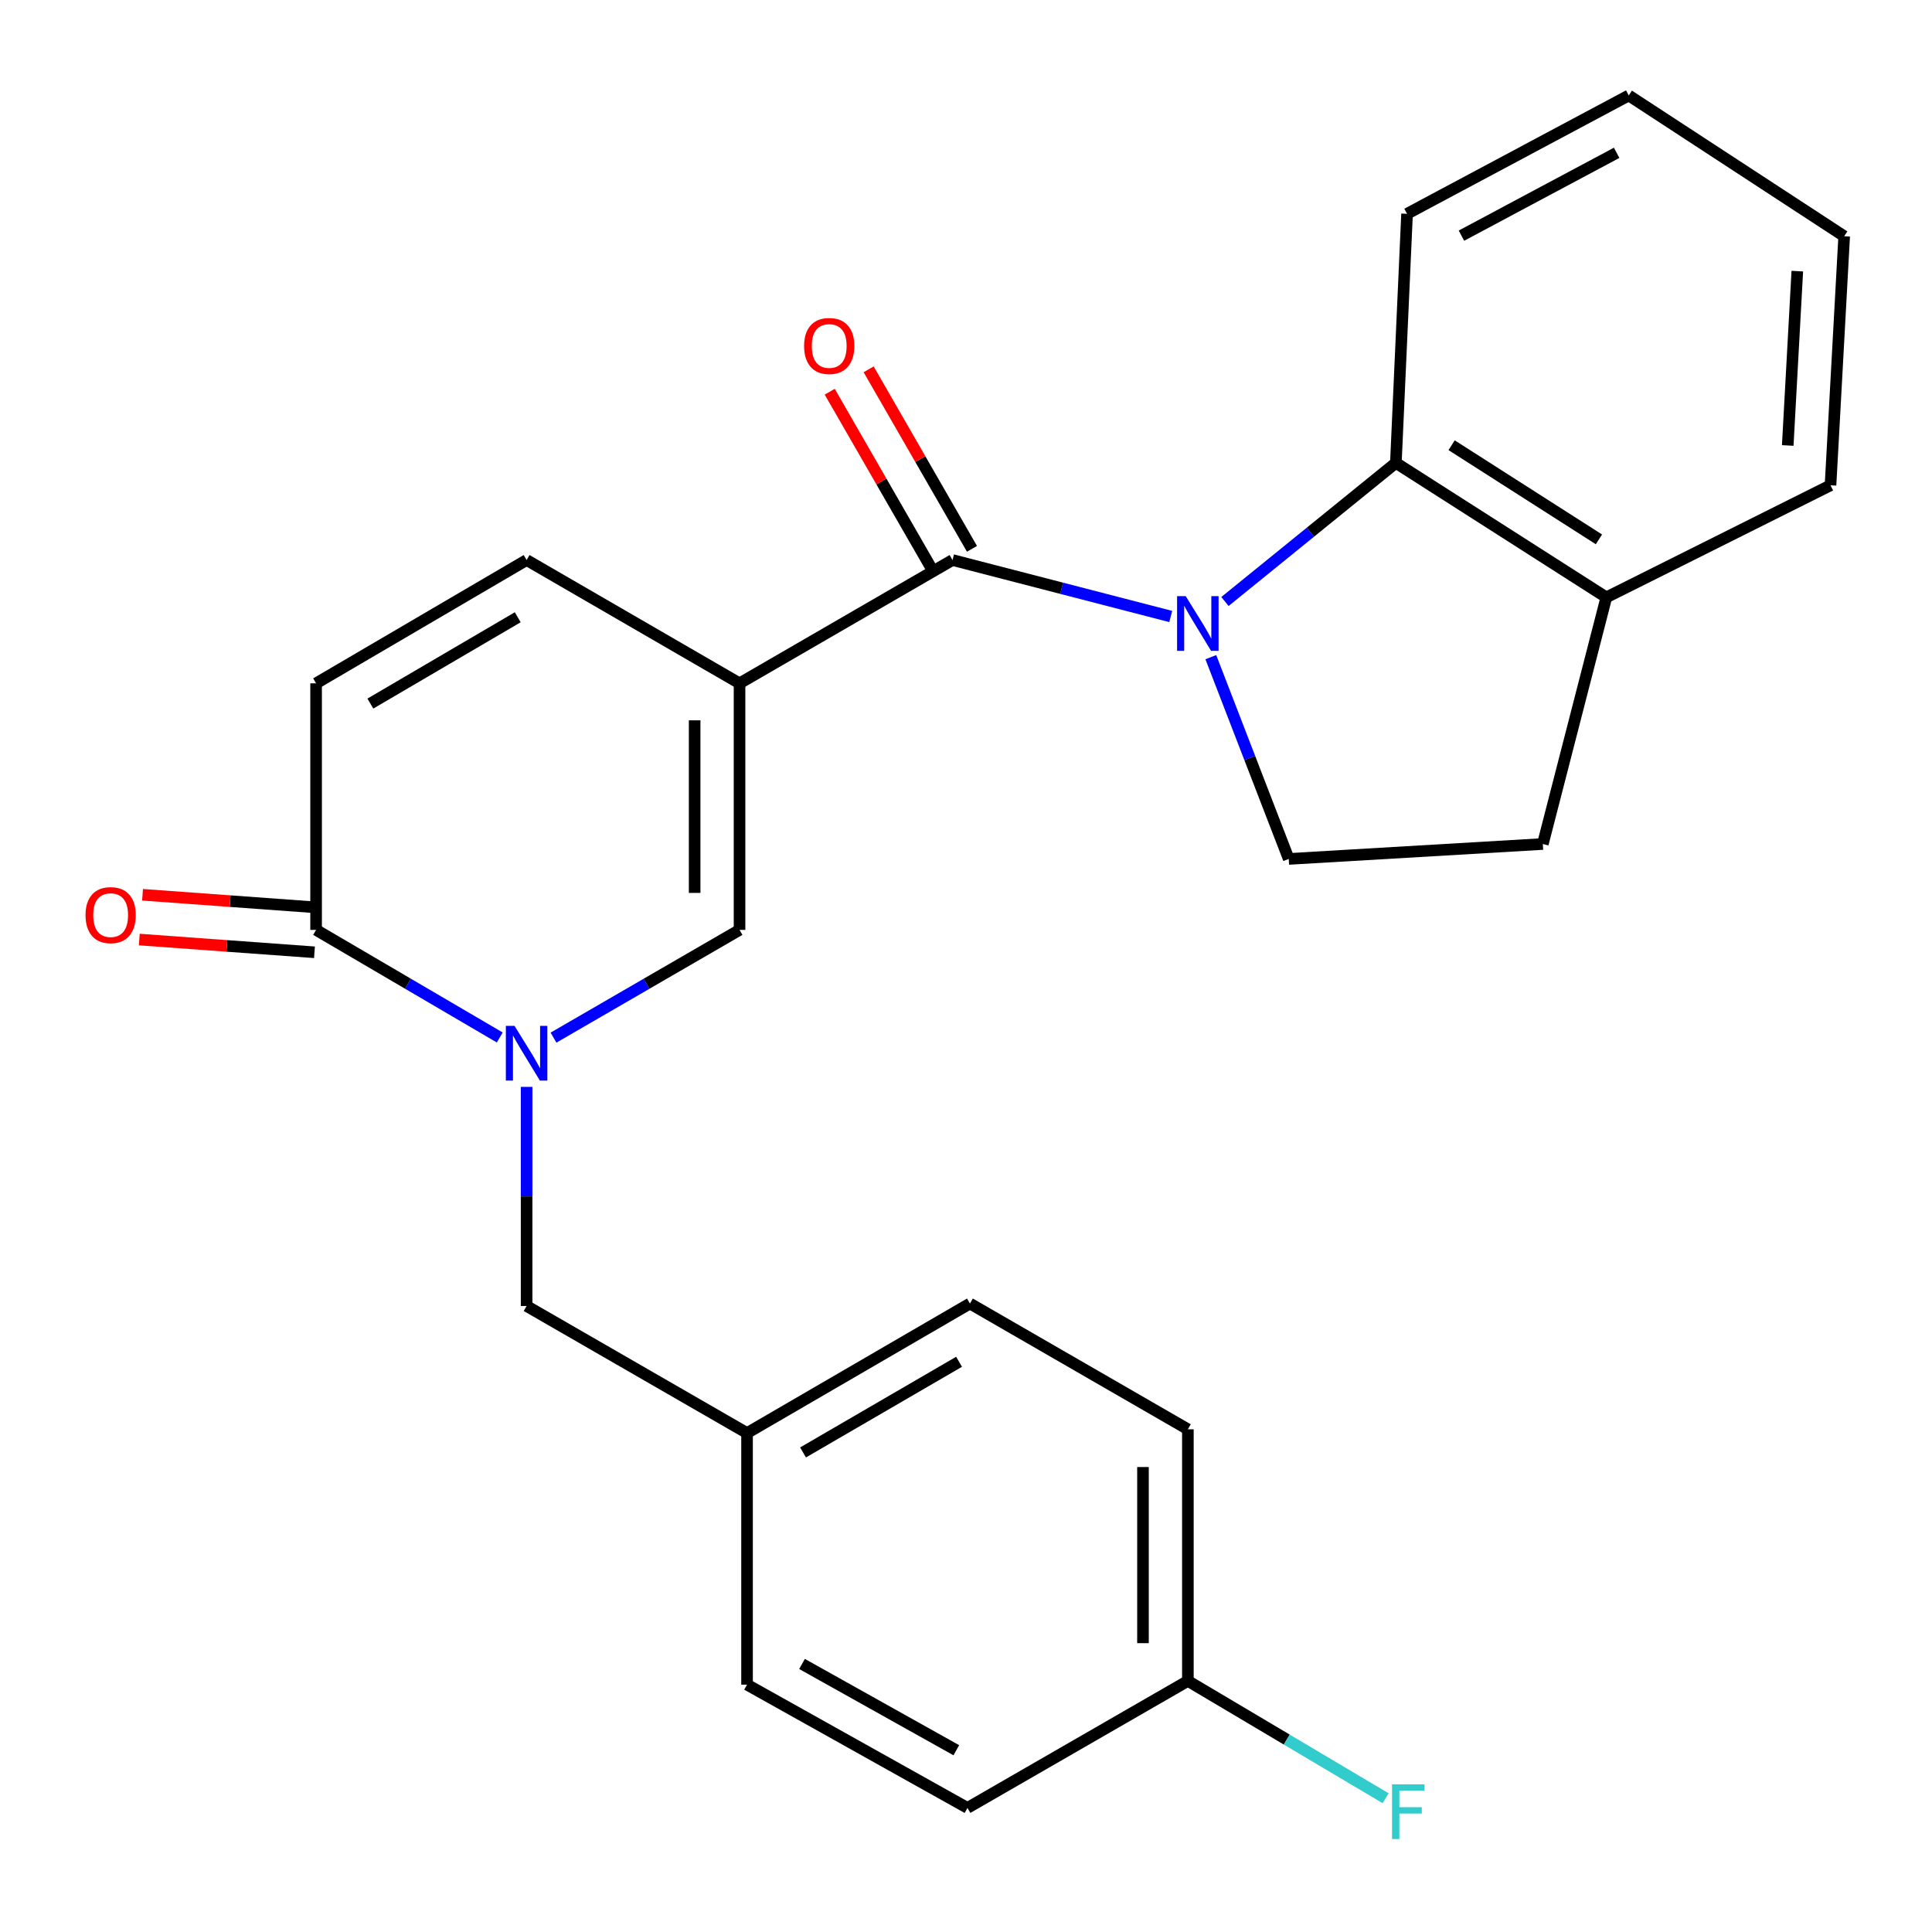 <?xml version='1.0' encoding='iso-8859-1'?>
<svg version='1.1' baseProfile='full'
              xmlns='http://www.w3.org/2000/svg'
                      xmlns:rdkit='http://www.rdkit.org/xml'
                      xmlns:xlink='http://www.w3.org/1999/xlink'
                  xml:space='preserve'
width='1000px' height='1000px' viewBox='0 0 1000 1000'>
<!-- END OF HEADER -->
<rect style='opacity:1.0;fill:#FFFFFF;stroke:none' width='1000' height='1000' x='0' y='0'> </rect>
<path class='bond-1' d='M 382.785,353.697 L 493.024,289.87' style='fill:none;fill-rule:evenodd;stroke:#000000;stroke-width:6px;stroke-linecap:butt;stroke-linejoin:miter;stroke-opacity:1' />
<path class='bond-3' d='M 382.785,353.697 L 382.785,481.313' style='fill:none;fill-rule:evenodd;stroke:#000000;stroke-width:6px;stroke-linecap:butt;stroke-linejoin:miter;stroke-opacity:1' />
<path class='bond-3' d='M 359.547,372.84 L 359.547,462.171' style='fill:none;fill-rule:evenodd;stroke:#000000;stroke-width:6px;stroke-linecap:butt;stroke-linejoin:miter;stroke-opacity:1' />
<path class='bond-6' d='M 382.785,353.697 L 272.572,289.87' style='fill:none;fill-rule:evenodd;stroke:#000000;stroke-width:6px;stroke-linecap:butt;stroke-linejoin:miter;stroke-opacity:1' />
<path class='bond-0' d='M 605.975,319.098 L 549.5,304.484' style='fill:none;fill-rule:evenodd;stroke:#0000FF;stroke-width:6px;stroke-linecap:butt;stroke-linejoin:miter;stroke-opacity:1' />
<path class='bond-0' d='M 549.5,304.484 L 493.024,289.87' style='fill:none;fill-rule:evenodd;stroke:#000000;stroke-width:6px;stroke-linecap:butt;stroke-linejoin:miter;stroke-opacity:1' />
<path class='bond-5' d='M 634.034,311.339 L 678.267,275.462' style='fill:none;fill-rule:evenodd;stroke:#0000FF;stroke-width:6px;stroke-linecap:butt;stroke-linejoin:miter;stroke-opacity:1' />
<path class='bond-5' d='M 678.267,275.462 L 722.5,239.585' style='fill:none;fill-rule:evenodd;stroke:#000000;stroke-width:6px;stroke-linecap:butt;stroke-linejoin:miter;stroke-opacity:1' />
<path class='bond-8' d='M 626.723,340.152 L 646.887,392.368' style='fill:none;fill-rule:evenodd;stroke:#0000FF;stroke-width:6px;stroke-linecap:butt;stroke-linejoin:miter;stroke-opacity:1' />
<path class='bond-8' d='M 646.887,392.368 L 667.051,444.584' style='fill:none;fill-rule:evenodd;stroke:#000000;stroke-width:6px;stroke-linecap:butt;stroke-linejoin:miter;stroke-opacity:1' />
<path class='bond-10' d='M 503.094,284.073 L 476.349,237.616' style='fill:none;fill-rule:evenodd;stroke:#000000;stroke-width:6px;stroke-linecap:butt;stroke-linejoin:miter;stroke-opacity:1' />
<path class='bond-10' d='M 476.349,237.616 L 449.605,191.16' style='fill:none;fill-rule:evenodd;stroke:#FF0000;stroke-width:6px;stroke-linecap:butt;stroke-linejoin:miter;stroke-opacity:1' />
<path class='bond-10' d='M 482.954,295.667 L 456.21,249.21' style='fill:none;fill-rule:evenodd;stroke:#000000;stroke-width:6px;stroke-linecap:butt;stroke-linejoin:miter;stroke-opacity:1' />
<path class='bond-10' d='M 456.21,249.21 L 429.465,202.754' style='fill:none;fill-rule:evenodd;stroke:#FF0000;stroke-width:6px;stroke-linecap:butt;stroke-linejoin:miter;stroke-opacity:1' />
<path class='bond-2' d='M 286.496,537.077 L 334.64,509.195' style='fill:none;fill-rule:evenodd;stroke:#0000FF;stroke-width:6px;stroke-linecap:butt;stroke-linejoin:miter;stroke-opacity:1' />
<path class='bond-2' d='M 334.64,509.195 L 382.785,481.313' style='fill:none;fill-rule:evenodd;stroke:#000000;stroke-width:6px;stroke-linecap:butt;stroke-linejoin:miter;stroke-opacity:1' />
<path class='bond-9' d='M 272.572,562.571 L 272.572,619.278' style='fill:none;fill-rule:evenodd;stroke:#0000FF;stroke-width:6px;stroke-linecap:butt;stroke-linejoin:miter;stroke-opacity:1' />
<path class='bond-9' d='M 272.572,619.278 L 272.572,675.984' style='fill:none;fill-rule:evenodd;stroke:#000000;stroke-width:6px;stroke-linecap:butt;stroke-linejoin:miter;stroke-opacity:1' />
<path class='bond-25' d='M 258.675,537 L 211.143,509.156' style='fill:none;fill-rule:evenodd;stroke:#0000FF;stroke-width:6px;stroke-linecap:butt;stroke-linejoin:miter;stroke-opacity:1' />
<path class='bond-25' d='M 211.143,509.156 L 163.611,481.313' style='fill:none;fill-rule:evenodd;stroke:#000000;stroke-width:6px;stroke-linecap:butt;stroke-linejoin:miter;stroke-opacity:1' />
<path class='bond-4' d='M 163.611,481.313 L 163.611,353.697' style='fill:none;fill-rule:evenodd;stroke:#000000;stroke-width:6px;stroke-linecap:butt;stroke-linejoin:miter;stroke-opacity:1' />
<path class='bond-12' d='M 164.454,469.725 L 119.116,466.428' style='fill:none;fill-rule:evenodd;stroke:#000000;stroke-width:6px;stroke-linecap:butt;stroke-linejoin:miter;stroke-opacity:1' />
<path class='bond-12' d='M 119.116,466.428 L 73.779,463.131' style='fill:none;fill-rule:evenodd;stroke:#FF0000;stroke-width:6px;stroke-linecap:butt;stroke-linejoin:miter;stroke-opacity:1' />
<path class='bond-12' d='M 162.768,492.902 L 117.431,489.605' style='fill:none;fill-rule:evenodd;stroke:#000000;stroke-width:6px;stroke-linecap:butt;stroke-linejoin:miter;stroke-opacity:1' />
<path class='bond-12' d='M 117.431,489.605 L 72.094,486.308' style='fill:none;fill-rule:evenodd;stroke:#FF0000;stroke-width:6px;stroke-linecap:butt;stroke-linejoin:miter;stroke-opacity:1' />
<path class='bond-11' d='M 722.5,239.585 L 831.435,309.196' style='fill:none;fill-rule:evenodd;stroke:#000000;stroke-width:6px;stroke-linecap:butt;stroke-linejoin:miter;stroke-opacity:1' />
<path class='bond-11' d='M 751.353,230.445 L 827.608,279.173' style='fill:none;fill-rule:evenodd;stroke:#000000;stroke-width:6px;stroke-linecap:butt;stroke-linejoin:miter;stroke-opacity:1' />
<path class='bond-21' d='M 722.5,239.585 L 728.284,110.665' style='fill:none;fill-rule:evenodd;stroke:#000000;stroke-width:6px;stroke-linecap:butt;stroke-linejoin:miter;stroke-opacity:1' />
<path class='bond-7' d='M 272.572,289.87 L 163.611,353.697' style='fill:none;fill-rule:evenodd;stroke:#000000;stroke-width:6px;stroke-linecap:butt;stroke-linejoin:miter;stroke-opacity:1' />
<path class='bond-7' d='M 267.973,319.495 L 191.701,364.174' style='fill:none;fill-rule:evenodd;stroke:#000000;stroke-width:6px;stroke-linecap:butt;stroke-linejoin:miter;stroke-opacity:1' />
<path class='bond-13' d='M 667.051,444.584 L 798.566,436.851' style='fill:none;fill-rule:evenodd;stroke:#000000;stroke-width:6px;stroke-linecap:butt;stroke-linejoin:miter;stroke-opacity:1' />
<path class='bond-14' d='M 272.572,675.984 L 386.671,741.748' style='fill:none;fill-rule:evenodd;stroke:#000000;stroke-width:6px;stroke-linecap:butt;stroke-linejoin:miter;stroke-opacity:1' />
<path class='bond-22' d='M 831.435,309.196 L 947.471,251.191' style='fill:none;fill-rule:evenodd;stroke:#000000;stroke-width:6px;stroke-linecap:butt;stroke-linejoin:miter;stroke-opacity:1' />
<path class='bond-26' d='M 831.435,309.196 L 798.566,436.851' style='fill:none;fill-rule:evenodd;stroke:#000000;stroke-width:6px;stroke-linecap:butt;stroke-linejoin:miter;stroke-opacity:1' />
<path class='bond-17' d='M 386.671,741.748 L 386.671,871.971' style='fill:none;fill-rule:evenodd;stroke:#000000;stroke-width:6px;stroke-linecap:butt;stroke-linejoin:miter;stroke-opacity:1' />
<path class='bond-18' d='M 386.671,741.748 L 502.035,674.706' style='fill:none;fill-rule:evenodd;stroke:#000000;stroke-width:6px;stroke-linecap:butt;stroke-linejoin:miter;stroke-opacity:1' />
<path class='bond-18' d='M 415.651,751.783 L 496.406,704.854' style='fill:none;fill-rule:evenodd;stroke:#000000;stroke-width:6px;stroke-linecap:butt;stroke-linejoin:miter;stroke-opacity:1' />
<path class='bond-15' d='M 614.843,870.035 L 614.843,739.798' style='fill:none;fill-rule:evenodd;stroke:#000000;stroke-width:6px;stroke-linecap:butt;stroke-linejoin:miter;stroke-opacity:1' />
<path class='bond-15' d='M 591.605,850.499 L 591.605,759.334' style='fill:none;fill-rule:evenodd;stroke:#000000;stroke-width:6px;stroke-linecap:butt;stroke-linejoin:miter;stroke-opacity:1' />
<path class='bond-16' d='M 614.843,870.035 L 666.018,900.397' style='fill:none;fill-rule:evenodd;stroke:#000000;stroke-width:6px;stroke-linecap:butt;stroke-linejoin:miter;stroke-opacity:1' />
<path class='bond-16' d='M 666.018,900.397 L 717.193,930.759' style='fill:none;fill-rule:evenodd;stroke:#33CCCC;stroke-width:6px;stroke-linecap:butt;stroke-linejoin:miter;stroke-opacity:1' />
<path class='bond-27' d='M 614.843,870.035 L 500.757,935.773' style='fill:none;fill-rule:evenodd;stroke:#000000;stroke-width:6px;stroke-linecap:butt;stroke-linejoin:miter;stroke-opacity:1' />
<path class='bond-19' d='M 386.671,871.971 L 500.757,935.773' style='fill:none;fill-rule:evenodd;stroke:#000000;stroke-width:6px;stroke-linecap:butt;stroke-linejoin:miter;stroke-opacity:1' />
<path class='bond-19' d='M 415.126,861.26 L 494.987,905.921' style='fill:none;fill-rule:evenodd;stroke:#000000;stroke-width:6px;stroke-linecap:butt;stroke-linejoin:miter;stroke-opacity:1' />
<path class='bond-20' d='M 502.035,674.706 L 614.843,739.798' style='fill:none;fill-rule:evenodd;stroke:#000000;stroke-width:6px;stroke-linecap:butt;stroke-linejoin:miter;stroke-opacity:1' />
<path class='bond-23' d='M 728.284,110.665 L 843.041,49.407' style='fill:none;fill-rule:evenodd;stroke:#000000;stroke-width:6px;stroke-linecap:butt;stroke-linejoin:miter;stroke-opacity:1' />
<path class='bond-23' d='M 756.441,121.977 L 836.771,79.096' style='fill:none;fill-rule:evenodd;stroke:#000000;stroke-width:6px;stroke-linecap:butt;stroke-linejoin:miter;stroke-opacity:1' />
<path class='bond-28' d='M 947.471,251.191 L 954.545,122.272' style='fill:none;fill-rule:evenodd;stroke:#000000;stroke-width:6px;stroke-linecap:butt;stroke-linejoin:miter;stroke-opacity:1' />
<path class='bond-28' d='M 925.329,230.58 L 930.281,140.336' style='fill:none;fill-rule:evenodd;stroke:#000000;stroke-width:6px;stroke-linecap:butt;stroke-linejoin:miter;stroke-opacity:1' />
<path class='bond-24' d='M 843.041,49.407 L 954.545,122.272' style='fill:none;fill-rule:evenodd;stroke:#000000;stroke-width:6px;stroke-linecap:butt;stroke-linejoin:miter;stroke-opacity:1' />
<path  class='atom-1' d='M 613.734 308.566
L 623.014 323.566
Q 623.934 325.046, 625.414 327.726
Q 626.894 330.406, 626.974 330.566
L 626.974 308.566
L 630.734 308.566
L 630.734 336.886
L 626.854 336.886
L 616.894 320.486
Q 615.734 318.566, 614.494 316.366
Q 613.294 314.166, 612.934 313.486
L 612.934 336.886
L 609.254 336.886
L 609.254 308.566
L 613.734 308.566
' fill='#0000FF'/>
<path  class='atom-3' d='M 266.312 530.98
L 275.592 545.98
Q 276.512 547.46, 277.992 550.14
Q 279.472 552.82, 279.552 552.98
L 279.552 530.98
L 283.312 530.98
L 283.312 559.3
L 279.432 559.3
L 269.472 542.9
Q 268.312 540.98, 267.072 538.78
Q 265.872 536.58, 265.512 535.9
L 265.512 559.3
L 261.832 559.3
L 261.832 530.98
L 266.312 530.98
' fill='#0000FF'/>
<path  class='atom-11' d='M 416.197 179.078
Q 416.197 172.278, 419.557 168.478
Q 422.917 164.678, 429.197 164.678
Q 435.477 164.678, 438.837 168.478
Q 442.197 172.278, 442.197 179.078
Q 442.197 185.958, 438.797 189.878
Q 435.397 193.758, 429.197 193.758
Q 422.957 193.758, 419.557 189.878
Q 416.197 185.998, 416.197 179.078
M 429.197 190.558
Q 433.517 190.558, 435.837 187.678
Q 438.197 184.758, 438.197 179.078
Q 438.197 173.518, 435.837 170.718
Q 433.517 167.878, 429.197 167.878
Q 424.877 167.878, 422.517 170.678
Q 420.197 173.478, 420.197 179.078
Q 420.197 184.798, 422.517 187.678
Q 424.877 190.558, 429.197 190.558
' fill='#FF0000'/>
<path  class='atom-13' d='M 44.271 473.66
Q 44.271 466.86, 47.631 463.06
Q 50.991 459.26, 57.271 459.26
Q 63.551 459.26, 66.911 463.06
Q 70.271 466.86, 70.271 473.66
Q 70.271 480.54, 66.871 484.46
Q 63.471 488.34, 57.271 488.34
Q 51.031 488.34, 47.631 484.46
Q 44.271 480.58, 44.271 473.66
M 57.271 485.14
Q 61.591 485.14, 63.911 482.26
Q 66.271 479.34, 66.271 473.66
Q 66.271 468.1, 63.911 465.3
Q 61.591 462.46, 57.271 462.46
Q 52.951 462.46, 50.591 465.26
Q 48.271 468.06, 48.271 473.66
Q 48.271 479.38, 50.591 482.26
Q 52.951 485.14, 57.271 485.14
' fill='#FF0000'/>
<path  class='atom-17' d='M 720.509 923.562
L 737.349 923.562
L 737.349 926.802
L 724.309 926.802
L 724.309 935.402
L 735.909 935.402
L 735.909 938.682
L 724.309 938.682
L 724.309 951.882
L 720.509 951.882
L 720.509 923.562
' fill='#33CCCC'/>
</svg>
